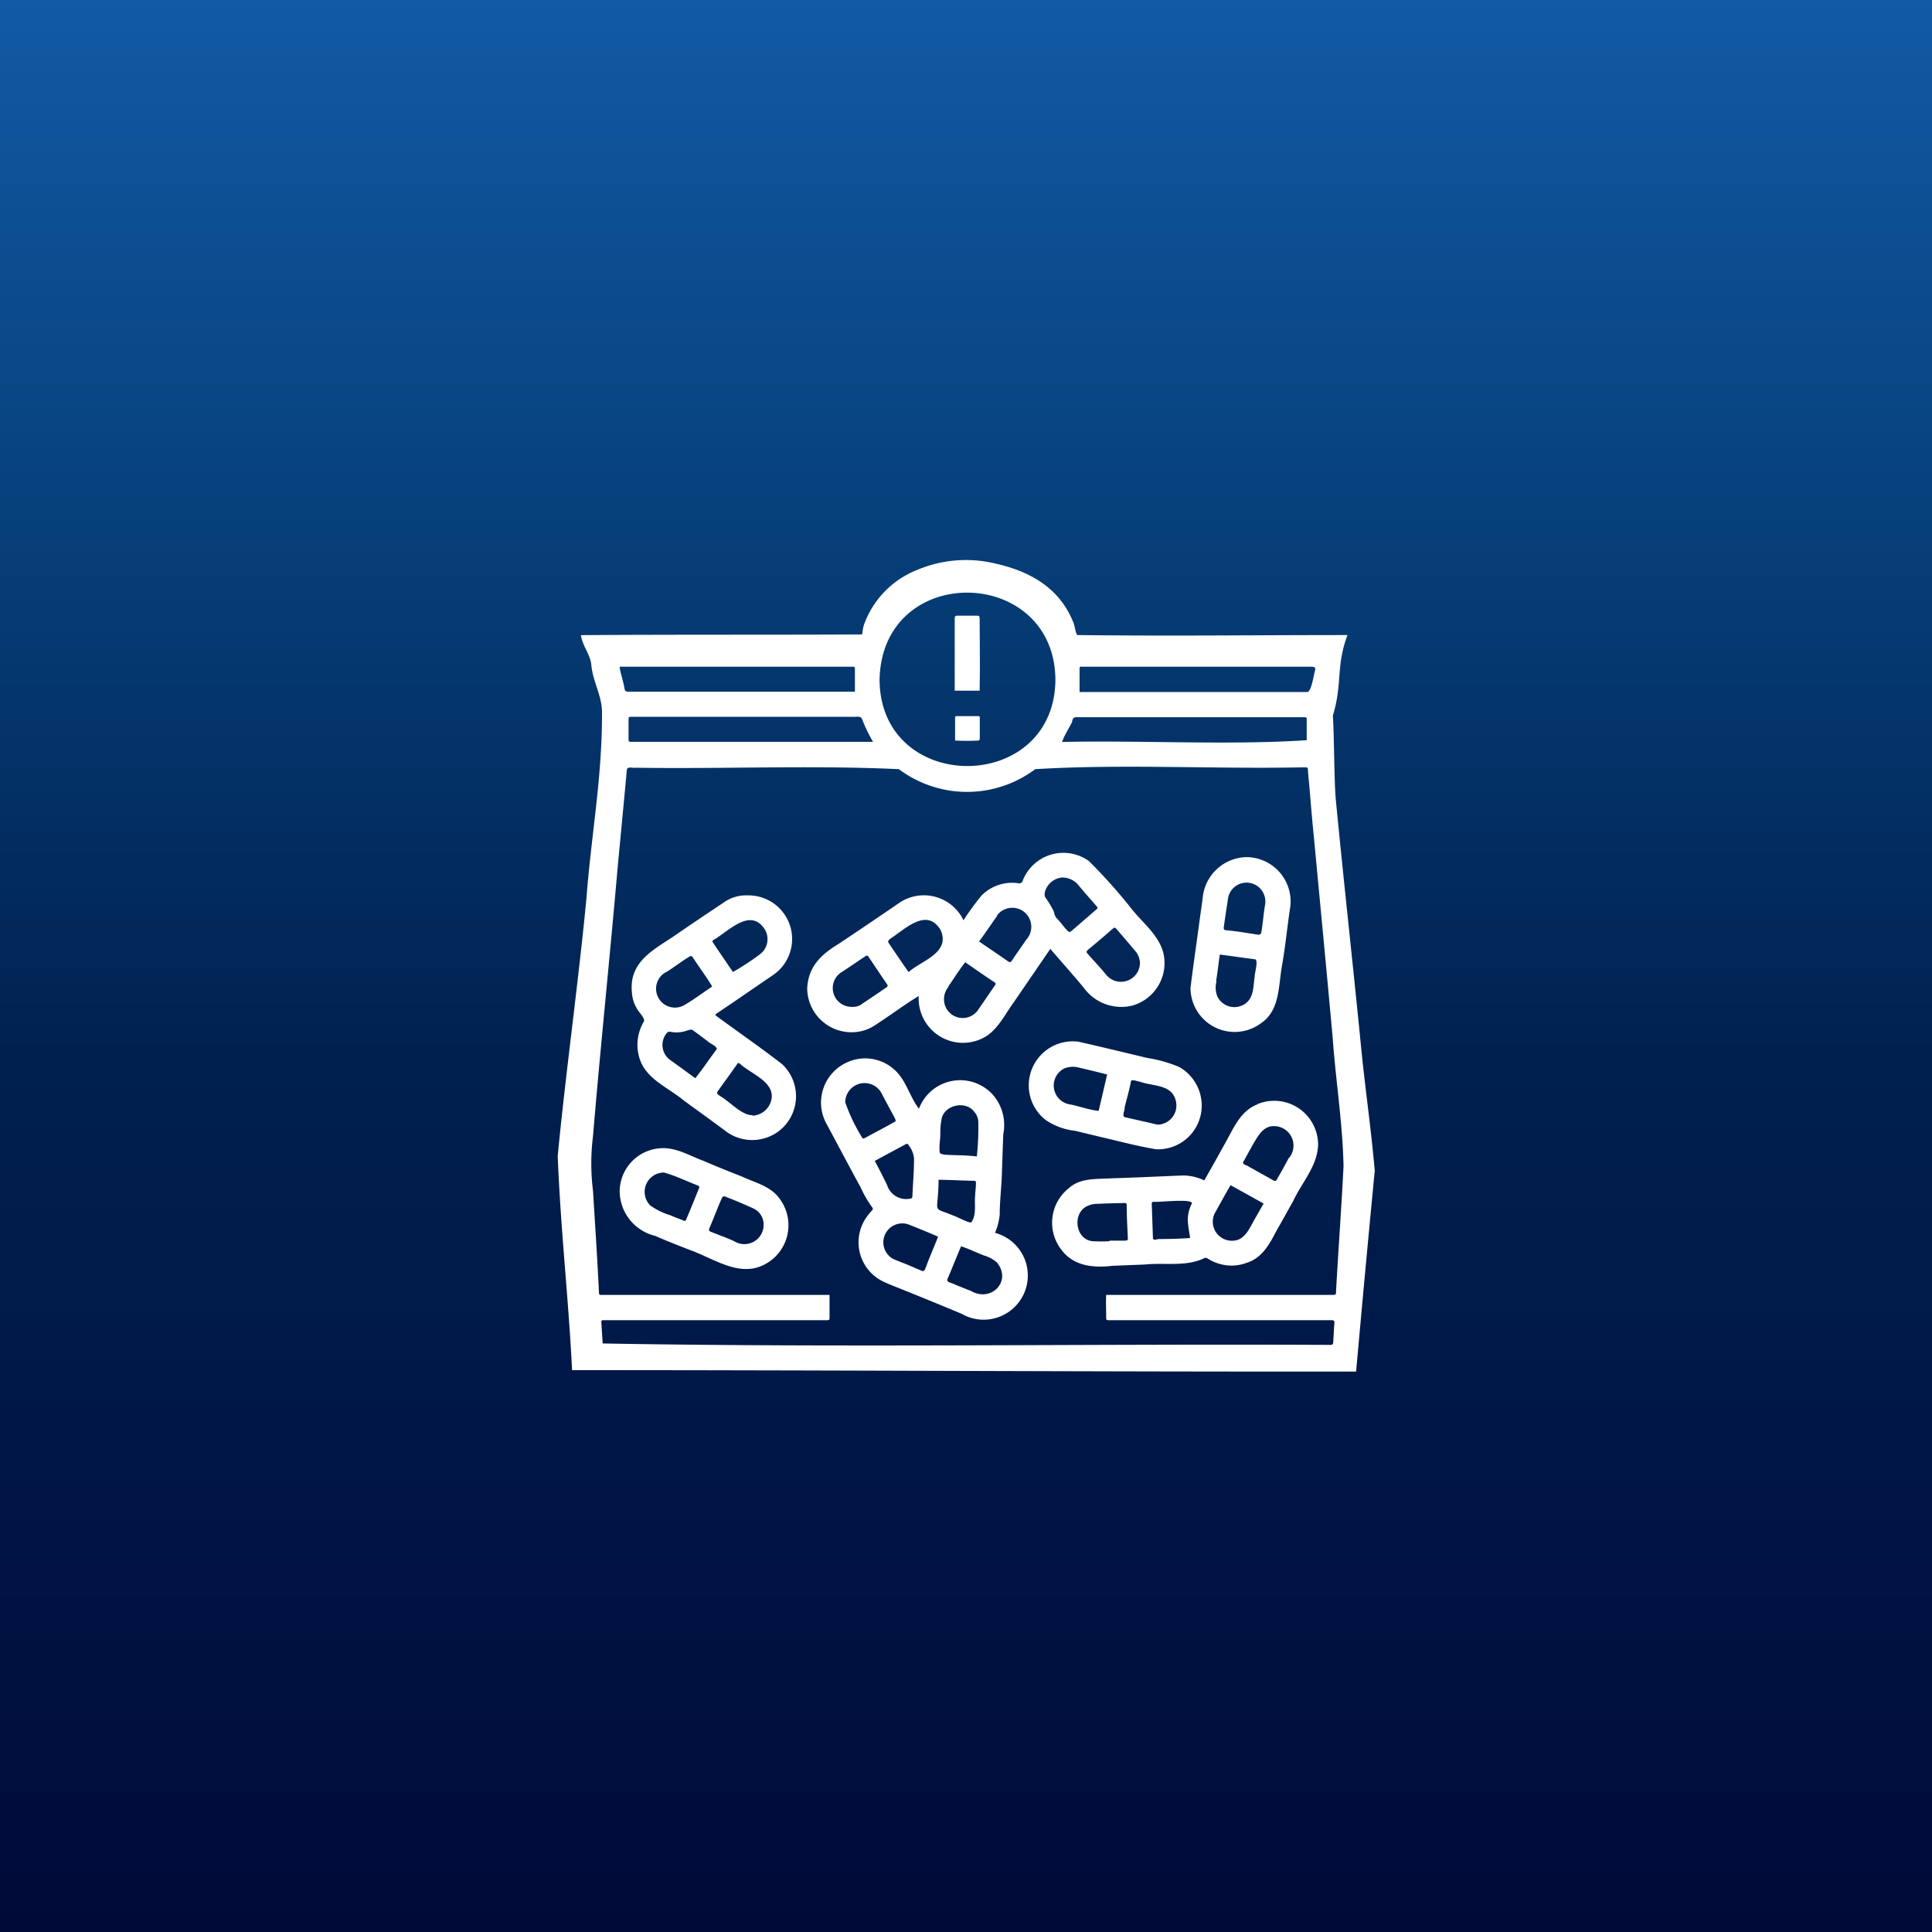 <svg xmlns="http://www.w3.org/2000/svg" xmlns:xlink="http://www.w3.org/1999/xlink" viewBox="0 0 255 255"><rect x="0" y="0" width="255" height="255" fill="#808080" stroke="none"/><defs><style>.cls-1{fill:url(#linear-gradient);}.cls-2{fill:#fff;}</style><linearGradient id="linear-gradient" x1="127.5" x2="127.5" y2="255" gradientUnits="userSpaceOnUse"><stop offset="0" stop-color="#125aa5"/><stop offset="0.28" stop-color="#063f79"/><stop offset="0.55" stop-color="#00204f"/><stop offset="1" stop-color="#000a39"/></linearGradient></defs><g id="Layer_2" data-name="Layer 2"><g id="Layer_1-2" data-name="Layer 1"><rect class="cls-1" width="255" height="255"/><path class="cls-2" d="M179.52,136.91c-1.06-10.64-2.19-20.81-3.22-31.46-.22-2.63-.2-8.36-.38-11,1.29-4.2.38-6.49,1.93-10.63-13.5,0-22.13.15-35.63,0-.19,0-.4-1.25-.47-1.45-1.74-4.62-5.62-6.94-10.43-8a16.48,16.48,0,0,0-10.28.86,12.2,12.2,0,0,0-7,7.21c-.3.94-.11,1.3-.36,1.3-12.43.06-24.57,0-37,.09.19,1.43,1.18,2.44,1.36,3.85.19,2.34,1.48,4.19,1.42,6.54,0,8.61-1.4,15.8-2.06,24.38-1,10.56-2.79,23.49-3.79,34,.43,10.26,1.37,18,1.9,28.24,35.29,0,68.19.22,103.48.19.84-9.39,1.56-17.14,2.46-26.53C180.9,148.32,180.1,143.14,179.52,136.91ZM142.79,88c10.08,0,20.17,0,30.25,0,.55,0,.64.13.5.6s-.45,2.72-1,2.74c-10,0-20,0-30.05,0V88.2C142.53,88,142.6,87.94,142.79,88Zm-1.31,7.38c.09-.5.15-.76.73-.72h30c.18,0,.26.06.26.23V97.7c-10.36.67-21.63,0-32.29.23C140.5,97,141.05,96.21,141.48,95.33Zm-2.18-5.67c-.11,15.17-23.11,15.22-23.21,0C116.42,74.17,139.13,74.63,139.3,89.66ZM113.82,95a19.06,19.06,0,0,0,1.41,2.91c-10.62,0-21.23,0-31.85,0-.42,0-.42,0-.42-.43V95.06c0-.45,0-.45.46-.45q14.53,0,29.07,0C113,94.67,113.63,94.38,113.82,95ZM82.09,88h30.43c.2,0,.32,0,.32.26V91.3H83.08c-.56,0-.6-.07-.69-.63-.15-.82-.43-1.61-.58-2.43C81.77,88,81.87,87.93,82.09,88Zm94.25,82.49c0,.39-.05.42-.42.42H146c-.05,1,0,1.9,0,2.86,0,.47,0,.48.47.48q14.66,0,29.3,0c.28,0,.37.08.35.36-.06.89-.1,1.78-.16,2.68a.37.37,0,0,1-.22.22c-32-.16-64.36.38-96.19-.19-.07-.93-.12-1.87-.18-2.81,0-.19.06-.27.25-.26H109c.49,0,.49,0,.49-.5v-2.84h-30c-.41,0-.42,0-.44-.43-.21-4.44-.51-8.87-.78-13.3a29.23,29.23,0,0,1,0-7.24c1-11.93,2.25-23.84,3.28-35.76q.6-6.25,1.18-12.5c0-.59.78-.28,1.19-.35,11.55.18,23.25-.35,34.72.19a15,15,0,0,0,18,0c11.61-.7,23.56,0,35.28-.24.82,0,.68-.06.73.71.28,2.84.47,5.68.77,8.52.83,8.87,1.69,17.74,2.49,26.61.4,5.61,1.31,11.19,1.42,16.81C177.05,159.43,176.65,164.93,176.34,170.44Z"/><path class="cls-2" d="M113.26,136.18a5.33,5.33,0,0,0,2-.72c2-1.26,4-2.79,6-4a5.85,5.85,0,0,0,8.16,5.7c2.13-.89,3.08-3.09,4.37-4.85l4.84-7.07c1.47,1.72,2.92,3.33,4.36,5.06a6.13,6.13,0,0,0,6.44,2.43,5.83,5.83,0,0,0,4.13-6.9c-.63-2.54-2.94-4.16-4.45-6.18a69.75,69.75,0,0,0-5.39-6A5.76,5.76,0,0,0,135,116.2a.48.48,0,0,1-.63.37,5.68,5.68,0,0,0-4.79,1.6,33.22,33.22,0,0,0-2.41,3.3,5.79,5.79,0,0,0-8.33-2.4q-4.06,2.78-8.15,5.51c-2.34,1.42-4,3-4.15,5.87A5.85,5.85,0,0,0,113.26,136.18Zm33.63-13.62c.17-.15.28-.15.42,0,.88,1,1.77,2.06,2.65,3.1a2.66,2.66,0,0,1,.5,1.42,2.51,2.51,0,0,1-4.44,1.6c-.76-.93-1.59-1.81-2.39-2.71-.29-.33-.29-.35,0-.64C144.75,124.42,145.83,123.49,146.89,122.56Zm-9-4.74a2.61,2.61,0,0,1,2.26-2,2.76,2.76,0,0,1,2.25,1.08c.76.93,1.58,1.82,2.35,2.73.15.15.15.22,0,.37l-3.17,2.74c-.42.36-.43.35-.78,0s-.8-1-1.25-1.46-.34-.79-.55-1.16a14.2,14.2,0,0,0-.94-1.55A.75.75,0,0,1,137.92,117.82Zm-6.29,3a2.51,2.51,0,1,1,3.86,3.2c-.63.91-1.27,1.82-1.89,2.75-.17.26-.29.27-.54.1-1.26-.88-2.53-1.73-3.8-2.6C130.07,123.11,130.81,122,131.63,120.86Zm-6.43,9.37c.75-1.06,1.42-2.17,2.23-3.18,1.33.91,2.55,1.78,3.87,2.64a.23.23,0,0,1,.07.37l-1.65,2.41c-.23.33-.45.66-.69,1a2.47,2.47,0,0,1-4.32-.89A2.57,2.57,0,0,1,125.2,130.23Zm-7.79-6.2c2-1.28,4.93-4.33,6.78-1.22,1.31,3-2.51,4-4.24,5.53-.9-1.27-1.73-2.53-2.61-3.81C117.19,124.32,117.18,124.18,117.41,124ZM111,128.36c1-.64,2-1.33,3-2,.47-.33.47-.33.77.12.76,1.14,1.52,2.28,2.3,3.41.14.2.1.31-.07.43-1.06.74-2.14,1.45-3.2,2.17a1.91,1.91,0,0,1-1.32.4A2.48,2.48,0,0,1,111,128.36Z"/><path class="cls-2" d="M131.33,162.72a8.08,8.08,0,0,0,.62-2.41c0-1.74.22-3.47.28-5.21s.12-3.6.19-5.4a6.09,6.09,0,0,0-1.36-5.19,5.81,5.81,0,0,0-9.77,1.83c-1.27-1.64-1.71-3.9-3.37-5.27a5.72,5.72,0,0,0-6.16-.83,5.81,5.81,0,0,0-2.72,8c1.52,2.81,3,5.65,4.54,8.45a15.06,15.06,0,0,0,1.58,2.72.31.31,0,0,1,0,.29,7.05,7.05,0,0,0-1.16,1.55,5.75,5.75,0,0,0,2.38,7.8c.93.47,1.92.82,2.89,1.22q3.82,1.53,7.64,3.13A5.83,5.83,0,1,0,131.33,162.72ZM124,151.43c0-.49.08-1,.11-1.48,0-.69,0-1.39.14-2.07.2-2,3.15-2.71,4.32-1.16a2.15,2.15,0,0,1,.56,1.44,37.4,37.4,0,0,1-.2,4.48c-1.4-.18-2.78-.15-4.18-.23C124,152.3,124,152.3,124,151.43Zm-9.84-1.25c-.23.15-.32.08-.41-.1a23.55,23.55,0,0,1-2.19-4.59,2.55,2.55,0,0,1,4.89-1c.53,1,1.07,2,1.61,3,.06.2.32.45,0,.59C116.82,148.79,115.49,149.47,114.2,150.18Zm1.27,3.07c1.34-.75,2.68-1.44,4-2.17.32-.17.39-.16.56.17a3.15,3.15,0,0,1,.65,1.67c0,1.65-.14,3.3-.22,5,0,.28-.25.3-.42.31a2.63,2.63,0,0,1-2.89-1.75C116.6,155.39,116.05,154.33,115.47,153.25Zm6.62,14.31c-.07.18-.19.26-.37.18l-1.94-.83c-.62-.25-1.25-.48-1.86-.75a2.5,2.5,0,0,1,2.11-4.52c1.3.53,2.51,1,3.83,1.59C123.23,164.72,122.63,166.07,122.09,167.56Zm1.79-11.84c1.58,0,3.15.11,4.72.13.22,0,.27.13.25.31,0,.57-.09,1.15-.11,1.73-.1,1.14.2,2.4-.47,3.4-.1.31-2-.75-2.38-.84C122.84,159.18,123.85,160.44,123.88,155.72Zm4.2,14.62c-.69-.26-1.37-.54-2.05-.82-.27-.19-1.15-.25-.93-.72.62-1.44,1.17-2.86,1.79-4.31,1,.34,2,.81,3,1.21a4.55,4.55,0,0,1,1.72.92C133.63,169.12,130.76,172,128.08,170.34Z"/><path class="cls-2" d="M103.2,140.43c-2.82-2.18-5.76-4.21-8.63-6.32-.18-.12-.2-.19,0-.33,2.46-1.64,4.88-3.33,7.34-5a5.76,5.76,0,0,0-3.23-10.6,5.05,5.05,0,0,0-3.24,1c-2.25,1.49-4.49,3-6.71,4.53-2.82,1.84-5.74,3.44-5.32,7.33A4.4,4.4,0,0,0,84,133c.21.53,1.12,1.28,1,1.8a6,6,0,0,0-.47,5.24c1,2.52,3.79,3.58,5.77,5.25,1.78,1.29,3.56,2.58,5.33,3.89a5.82,5.82,0,0,0,7.22.07A5.8,5.8,0,0,0,103.2,140.43Zm-9-16.38c2-1.17,4.86-4.34,6.76-1.36a2.5,2.5,0,0,1-.64,3.25,33.41,33.41,0,0,1-3.58,2.35c-.88-1.28-1.74-2.55-2.61-3.84C94,124.28,94,124.19,94.16,124.05Zm-6.3,4.28c1-.62,1.88-1.31,2.85-1.92.51-.33.5-.32.85.19.78,1.21,1.67,2.36,2.4,3.61-1.24.83-2.41,1.71-3.69,2.46A2.48,2.48,0,0,1,87.86,128.33Zm3.9,14c-1.09-.79-2.16-1.58-3.24-2.35a2.46,2.46,0,0,1-.49-3.71.58.58,0,0,1,.49-.07,4.07,4.07,0,0,0,2-.14c.34-.1.7-.29,1,0,.63.45,1.24.92,1.86,1.38.25.29,1.5.75,1.09,1.16C93.6,139.8,92.75,141.11,91.76,142.32Zm7.52,4.94,0-.09c-1.38.08-3-1.79-4.24-2.49-.55-.39-.55-.38-.17-.91.81-1.12,1.61-2.23,2.4-3.35.14-.2.22-.14.38,0,1.39,1.27,4.32,2.26,4.17,4.41A2.68,2.68,0,0,1,99.28,147.26Z"/><path class="cls-2" d="M166,145.75c-2.42.9-3.3,3.47-4.51,5.52-.83,1.51-1.67,3-2.54,4.53a6.51,6.51,0,0,0-2.83-.65c-3.13.12-6.25.28-9.38.37-1.93.13-4.11-.1-5.65,1.29a5.81,5.81,0,0,0-1,8.14c1.61,2.17,4.24,2.42,6.74,2.12l4.3-.17c2.6-.27,5.42.33,7.82-.84a.44.44,0,0,1,.37,0,6,6,0,0,0,2.33.91,5.65,5.65,0,0,0,2.91-.3c2-.62,3-2.45,3.89-4.17.77-1.35,1.52-2.7,2.27-4.05,1.14-2.41,3.18-4.58,3.25-7.36a5.79,5.79,0,0,0-8-5.36Zm-17.5,18h-2.05v.07a19.07,19.07,0,0,1-2.27,0c-2.29-.25-2.67-3.72-.67-4.64a3.21,3.21,0,0,1,1.46-.29c1.15-.07,2.31-.07,3.47-.11.19,0,.27.06.27.25,0,1.47.09,2.93.15,4.39C148.9,163.66,148.77,163.74,148.53,163.74Zm8.76-4.81c-.79,1.7-.42,2.73-.18,4.46-1.36.1-2.63.13-4,.14-.32-.05-.92.33-.91-.22l-.15-4.36c0-.23,0-.33.3-.34C153,158.71,157.75,158.11,157.29,158.93Zm8.19,2.25c-.63,1.14-1.26,2.56-2.77,2.57a2.51,2.51,0,0,1-2.26-3.78c.67-1.19,1.3-2.36,2-3.55l4.36,2.42Zm4.65-8.34c-.51.94-1,1.86-1.56,2.8-.13.24-.25.28-.49.14-1.06-.61-2.14-1.2-3.21-1.8-.23-.21-1-.28-.71-.69.52-.92,1-1.85,1.55-2.76s1.26-2,2.59-1.9A2.56,2.56,0,0,1,170.13,152.84Z"/><path class="cls-2" d="M166.51,135c2.43-1.71,2.22-4.87,2.69-7.5s.7-5.26,1.11-7.87a5.86,5.86,0,0,0-5.76-6.5,5.93,5.93,0,0,0-5.81,5.4c-.13,1-.29,2.07-.43,3.11-.39,2.92-.82,5.84-1.18,8.76A5.83,5.83,0,0,0,166.51,135Zm-5-12.56c.12-.8.23-1.59.35-2.39.07-.47.16-.93.21-1.4a2.48,2.48,0,1,1,4.92.66c-.22,1.27-.3,2.58-.53,3.86,0,.1-.26.17-.32.21-1.56-.23-2.83-.47-4.32-.6C161.59,122.76,161.49,122.69,161.53,122.44Zm-1,7.06c.2-1.17.31-2.31.49-3.51,1.59.2,3.1.43,4.68.63.42.16-.09,1.85-.08,2.3-.2,1.31-.09,2.85-1.36,3.63a2.5,2.5,0,0,1-3.55-1A3.14,3.14,0,0,1,160.57,129.5Z"/><path class="cls-2" d="M145,150c2.53.58,5,1.26,7.6,1.69a5.77,5.77,0,0,0,6-6.14,5.86,5.86,0,0,0-2.94-4.71,17.84,17.84,0,0,0-4.27-1.21c-3-.72-6-1.45-9.06-2.14a5.81,5.81,0,0,0-4.39,10.28,8.5,8.5,0,0,0,3.95,1.48Zm3.42-3.76c.27-1.16.63-2.3.84-3.46,0-.45,1,0,1.23,0,1.67.61,4.15.32,4.69,2.46a2.53,2.53,0,0,1-2.42,3.2c-1.44-.35-2.9-.66-4.35-1C148.1,147.24,148.43,146.59,148.45,146.26ZM140.52,141a3.08,3.08,0,0,1,1.92-.08c1.27.3,2.39.56,3.69.9l-1.12,4.8c-1.3-.12-2.55-.63-3.84-.86A2.52,2.52,0,0,1,140.52,141Z"/><path class="cls-2" d="M97.9,155.28q-2.57-1-5.1-2.08c-1.59-.59-3.07-1.48-4.8-1.64a5.75,5.75,0,0,0-6.21,5.72,6.11,6.11,0,0,0,4.69,5.84c1.53.68,3.09,1.28,4.65,1.89,3.12,1.11,6.51,3.67,9.85,1.85a5.83,5.83,0,0,0,1.9-8.67C101.7,156.54,99.65,156.1,97.9,155.28Zm-5.65,1.58c-.22.54-.44,1.07-.65,1.61-.33.8-.66,1.61-1,2.41-.11.28-.19.31-.48.18-.54-.23-1.11-.41-1.63-.66a8.79,8.79,0,0,1-2.68-1.31,2.55,2.55,0,0,1,1.82-4.33c1.49.41,3,1.14,4.44,1.7A.26.26,0,0,1,92.25,156.86Zm4.72,7c-1-.48-2.13-.86-3.19-1.3-.19-.08-.25-.21-.15-.45.4-.92.76-1.85,1.14-2.78.18-.45.36-.9.58-1.33,0-.07.24-.11.33-.08,1.25.48,2.48,1,3.71,1.56a2.34,2.34,0,0,1,1.4,2.22A2.54,2.54,0,0,1,97,163.88Z"/><path class="cls-2" d="M129.3,91.16c.08-3.19,0-6.39,0-9.59,0-.27-.13-.31-.35-.31-.86,0-1.71,0-2.57,0-.29,0-.37.1-.37.38,0,3.17,0,6.35,0,9.52Z"/><path class="cls-2" d="M129.09,94.52c-.93,0-1.87,0-2.81,0-.17,0-.22.06-.22.22,0,1,0,2,0,3a28.88,28.88,0,0,0,3.09,0c.06,0,.17-.14.17-.22,0-.93,0-1.86,0-2.78C129.33,94.6,129.28,94.52,129.09,94.52Z"/></g></g></svg>